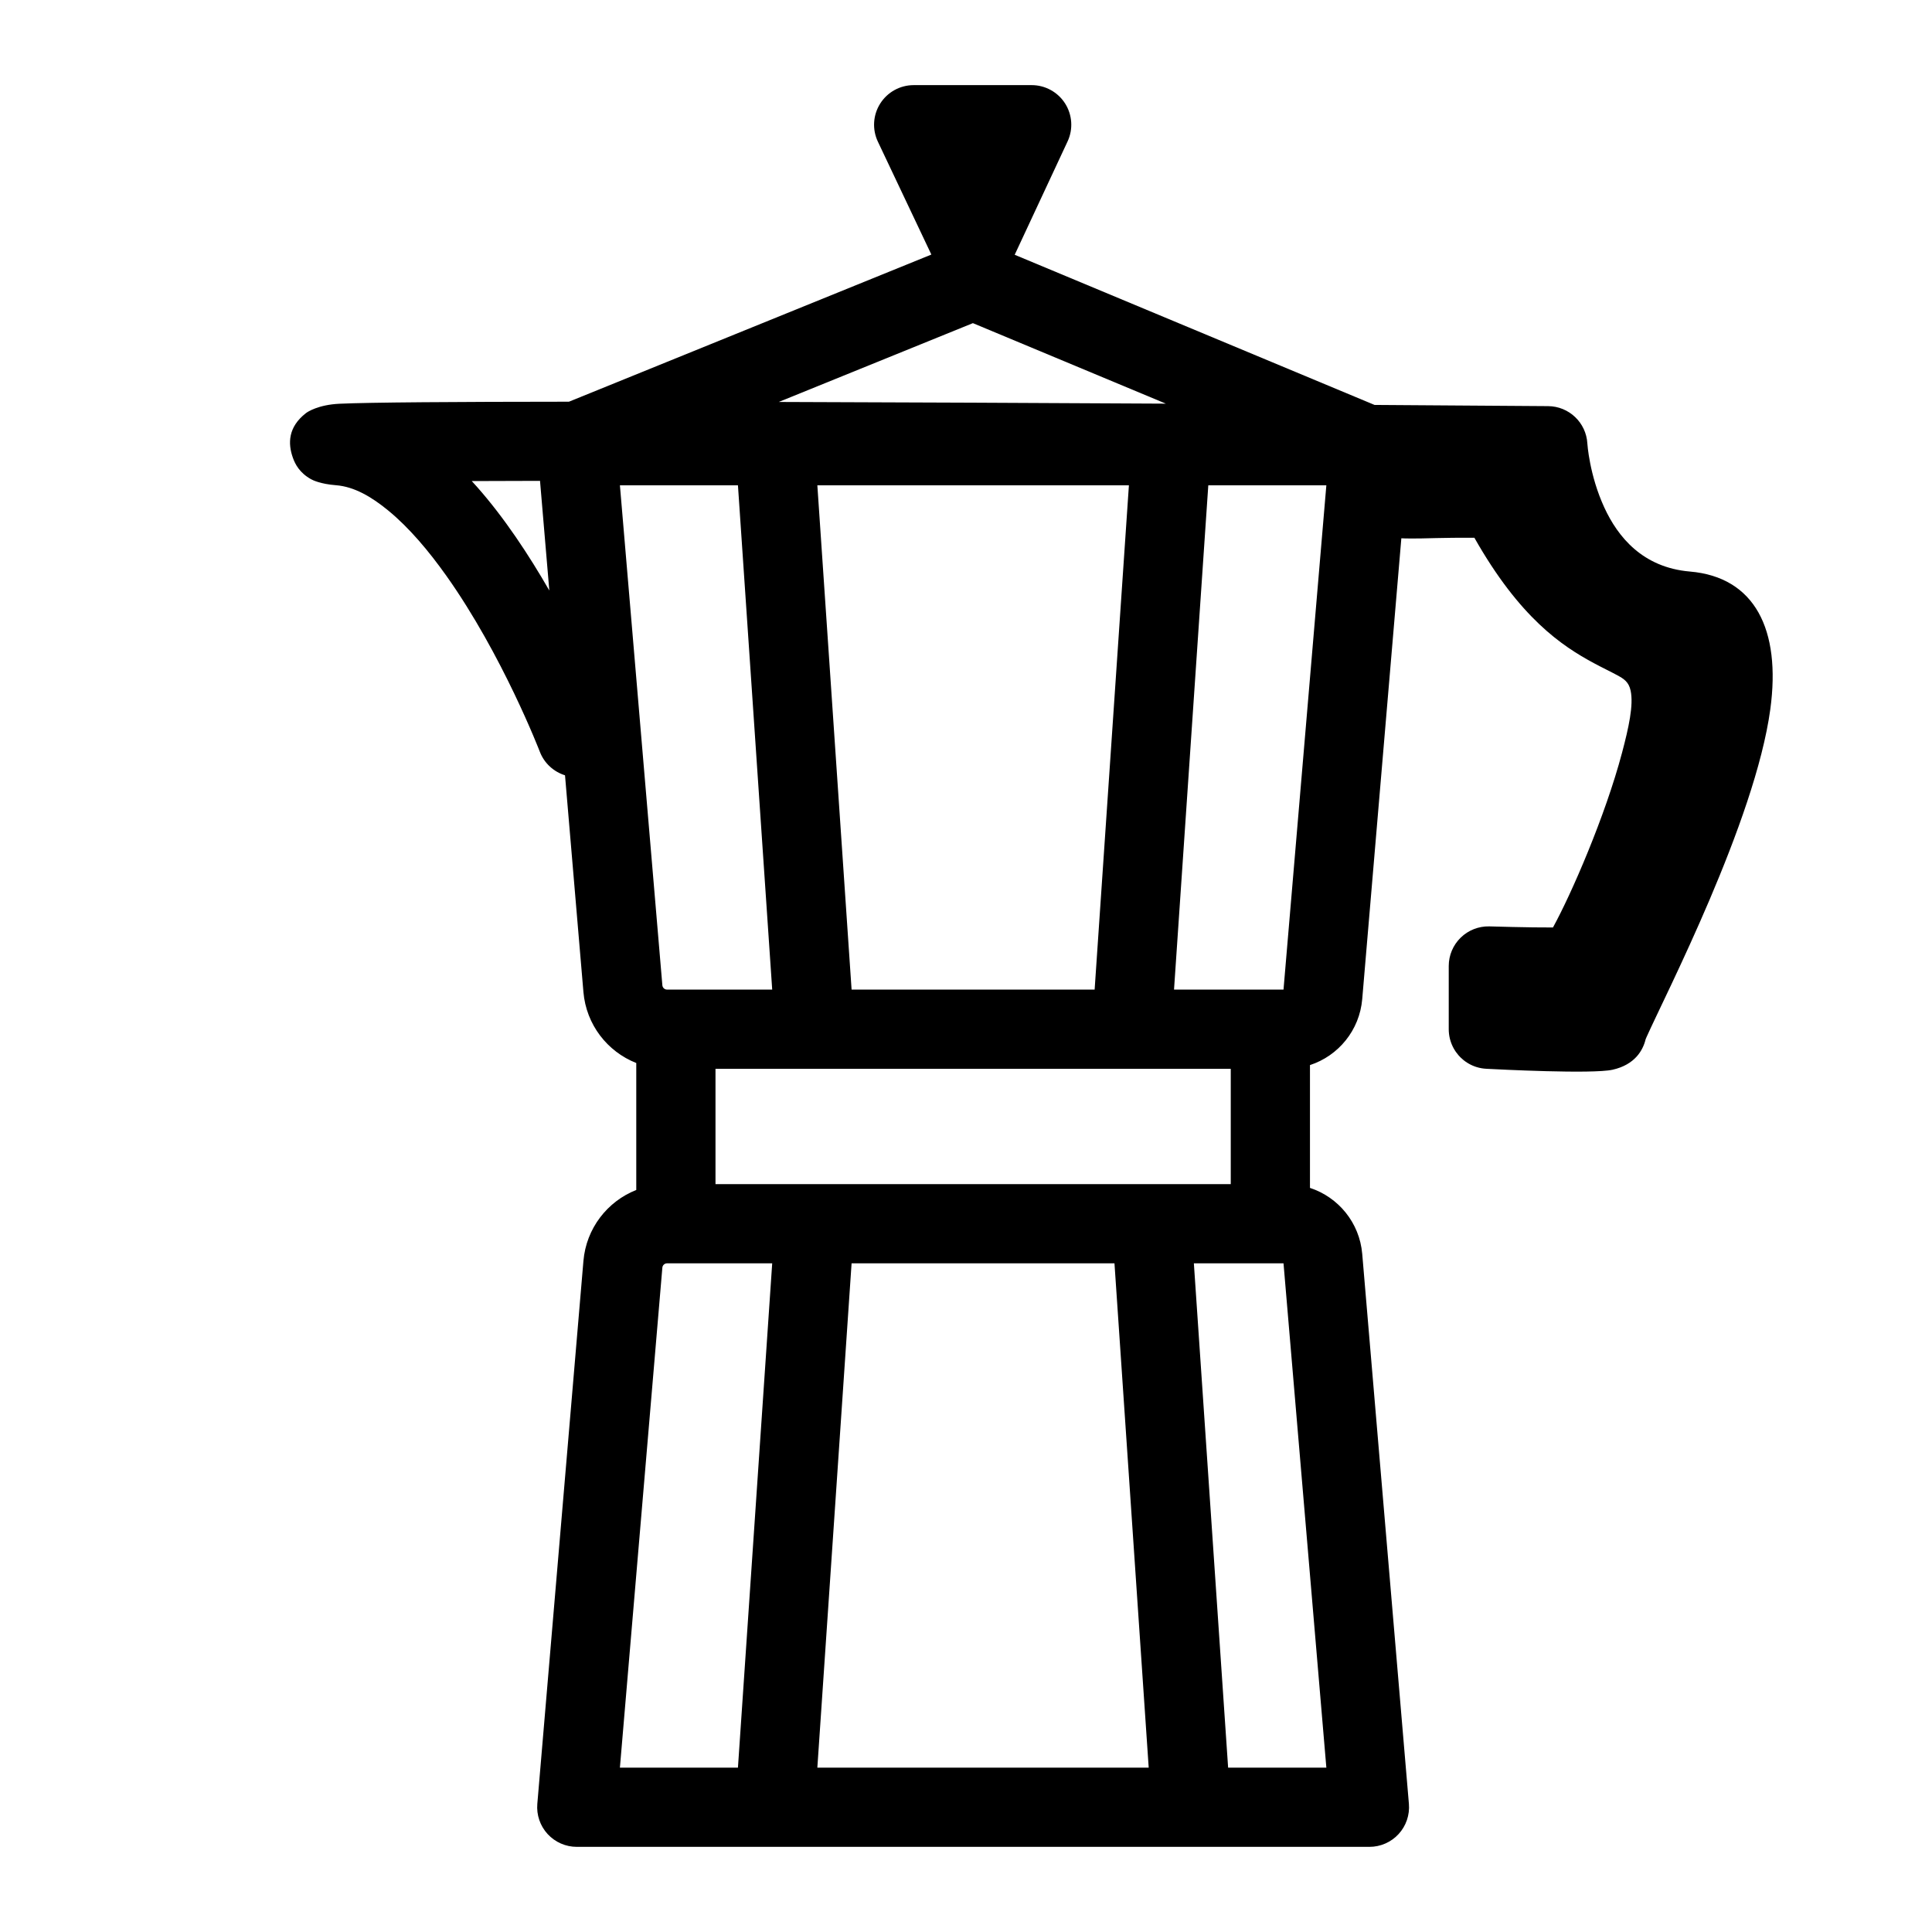 <?xml version="1.0" encoding="UTF-8"?>
<!-- Uploaded to: SVG Repo, www.svgrepo.com, Generator: SVG Repo Mixer Tools -->
<svg fill="#000000" width="800px" height="800px" version="1.1" viewBox="144 144 512 512" xmlns="http://www.w3.org/2000/svg">
 <path d="m390.82 211.46-96.043 38.996c-30.082 0.02-52.914 0.172-60.789 0.539-5.621 0.258-8.496 2.156-8.922 2.496-4.746 3.695-4.797 8.051-3.445 11.832 0.59 1.664 1.75 3.961 4.785 5.66 0.473 0.266 2.539 1.289 6.621 1.605 4.867 0.379 9.441 3.074 13.863 6.707 5.559 4.566 10.711 10.699 15.383 17.27 14.938 21.035 24.785 46.648 24.785 46.648 1.199 3.113 3.719 5.324 6.676 6.25l4.879 57.43c0.734 8.656 6.352 15.801 14.004 18.816v33.645c-7.652 3.019-13.27 10.168-14.004 18.82-2.981 35.07-12.219 143.88-12.219 143.88-0.246 2.926 0.746 5.824 2.731 7.988 1.988 2.16 4.793 3.394 7.731 3.394h210.06c2.938 0 5.742-1.234 7.727-3.394 1.992-2.164 2.977-5.062 2.731-7.988 0 0-9.582-112.89-12.371-145.76-0.707-8.273-6.328-15.031-13.848-17.488v-32.547c7.519-2.453 13.141-9.215 13.848-17.488l10.367-122.12c0.875 0.051 3.258 0.121 9.27-0.055 2.098-0.062 6.434-0.105 10.082-0.09 12.031 21.238 23.148 28.648 31.66 33.23 2.301 1.238 4.402 2.227 6.262 3.238 1.656 0.902 2.996 1.715 3.492 4.074 0.801 3.816-0.504 9.734-2.277 16.422-4.465 16.848-13.449 37.477-18.309 46.32-6.188 0.039-16.879-0.289-16.879-0.289-2.82-0.066-5.559 1.012-7.578 2.988-2.023 1.977-3.164 4.68-3.164 7.508v16.711c-0.004 0.871 0.102 1.727 0.297 2.539l0.133 0.473c0.434 1.48 1.188 2.828 2.18 3.961l0.469 0.5c1.062 1.062 2.359 1.902 3.809 2.434l0.465 0.156c0.855 0.27 1.762 0.43 2.699 0.473 2.707 0.145 28.023 1.445 33.363 0.246 5.91-1.324 8.051-5.133 8.762-8.074l0.242-0.578c4.852-10.902 28.773-57.23 32.801-86.875 2.879-21.145-4.129-35.039-21.312-36.5-12.559-1.074-19.113-9.234-22.668-16.945-3.992-8.648-4.504-16.988-4.504-16.988-0.312-5.527-4.867-9.863-10.402-9.902 0 0-18.215-0.137-45.996-0.32l-95.363-39.793 14.008-30.023c1.523-3.25 1.27-7.047-0.652-10.078-1.93-3.019-5.266-4.856-8.852-4.856h-31.273c-3.602 0-6.945 1.844-8.871 4.883-1.926 3.043-2.156 6.856-0.613 10.109zm69.566 267.34h23.758l11.352 133.64h-26.031zm-90.707 0-9.074 133.64h87.812l-9.07-133.64zm-48.906 0h27.867l-9.078 133.64h-31.281l11.25-132.5c0.055-0.645 0.594-1.145 1.242-1.145zm149.39-51.547h-136.55v30.551h136.55zm-130.6-154.64 9.078 133.64h-27.867c-0.648 0-1.188-0.5-1.242-1.145l-11.25-132.5zm30.117 133.64h64.41l9.082-133.64h-82.566zm94.531-133.64h31.285l-11.352 133.64h-29.016zm-177.1-1.18c-6.477 0.008-12.531 0.031-18.09 0.055 0.473 0.508 0.941 1.027 1.406 1.551 7.231 8.18 13.723 18.023 19.148 27.453zm228.76 15.227-0.387-1.379c0.125 0.449 0.254 0.91 0.387 1.379zm-165.49-36.137c33.703 0.098 70.047 0.273 102.58 0.449l-51.133-21.336z" fill-rule="evenodd"/>
</svg>